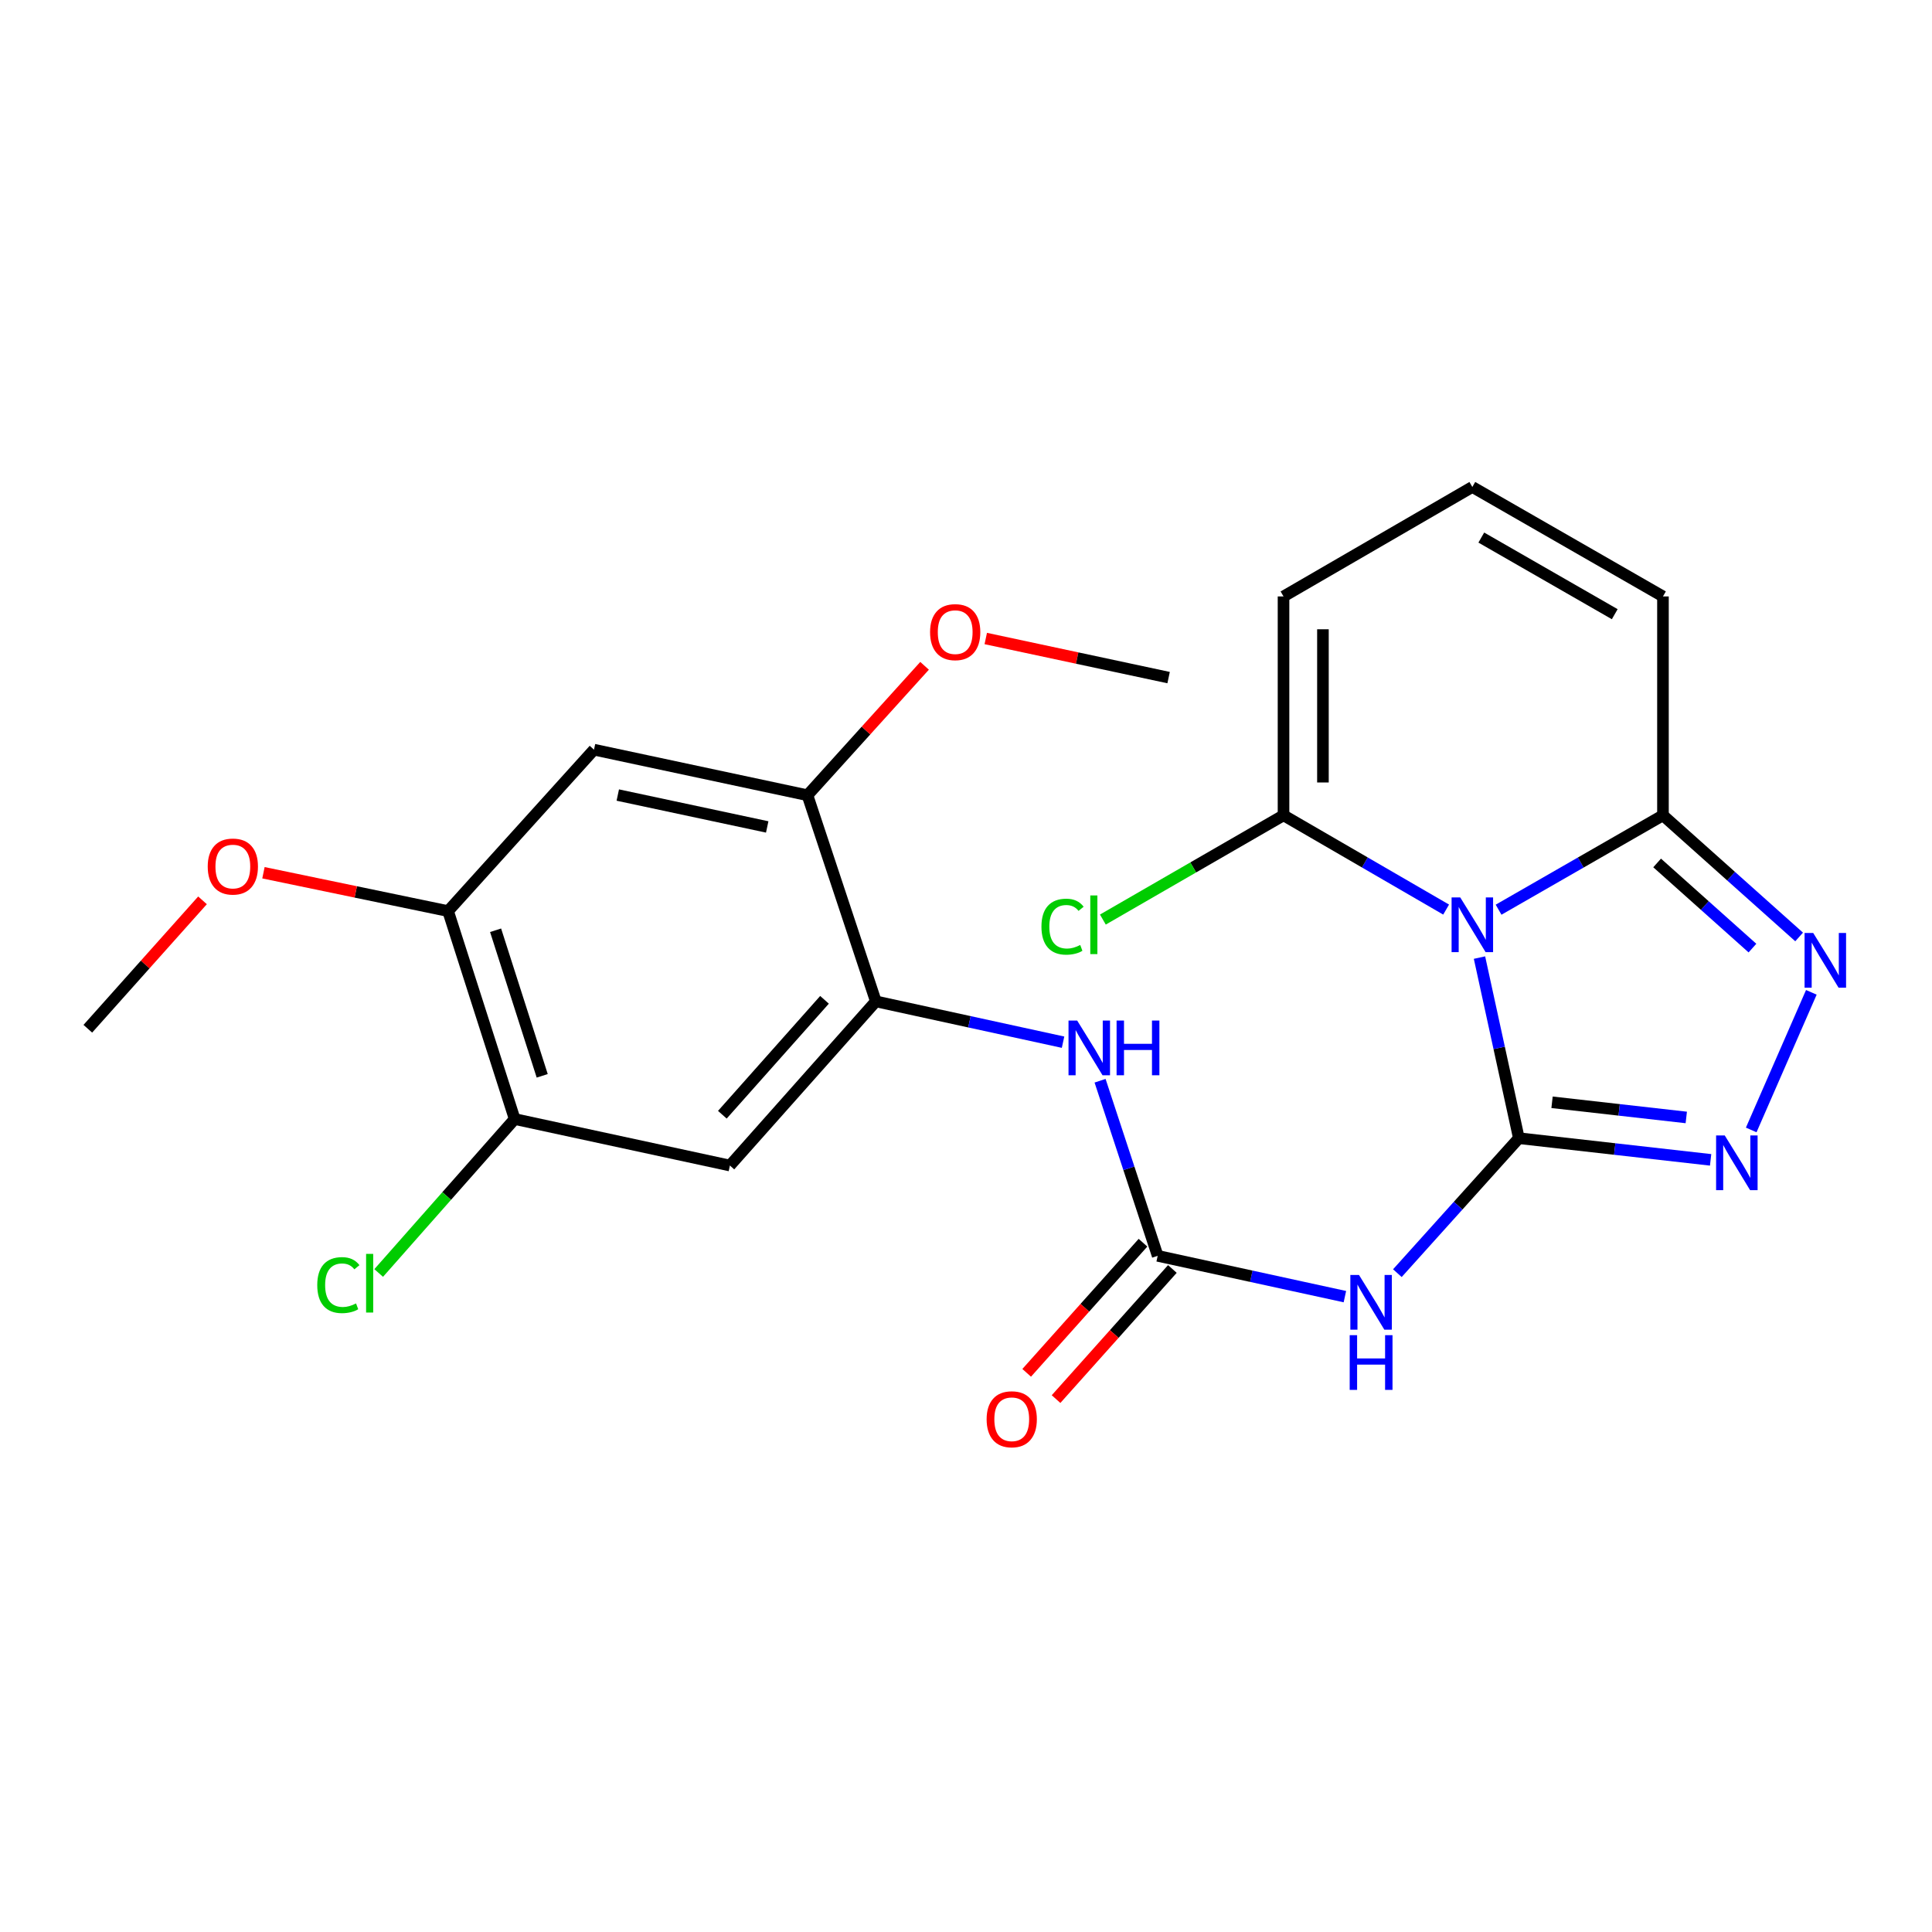 <?xml version='1.0' encoding='iso-8859-1'?>
<svg version='1.1' baseProfile='full'
              xmlns='http://www.w3.org/2000/svg'
                      xmlns:rdkit='http://www.rdkit.org/xml'
                      xmlns:xlink='http://www.w3.org/1999/xlink'
                  xml:space='preserve'
width='1000px' height='1000px' viewBox='0 0 1000 1000'>
<!-- END OF HEADER -->
<rect style='opacity:1.0;fill:#FFFFFF;stroke:none' width='1000' height='1000' x='0' y='0'> </rect>
<path class='bond-0' d='M 786.158,589.126 L 775.969,542.387' style='fill:none;fill-rule:evenodd;stroke:#000000;stroke-width:6px;stroke-linecap:butt;stroke-linejoin:miter;stroke-opacity:1' />
<path class='bond-0' d='M 775.969,542.387 L 765.78,495.649' style='fill:none;fill-rule:evenodd;stroke:#0000FF;stroke-width:6px;stroke-linecap:butt;stroke-linejoin:miter;stroke-opacity:1' />
<path class='bond-1' d='M 786.158,589.126 L 835.785,594.733' style='fill:none;fill-rule:evenodd;stroke:#000000;stroke-width:6px;stroke-linecap:butt;stroke-linejoin:miter;stroke-opacity:1' />
<path class='bond-1' d='M 835.785,594.733 L 885.412,600.34' style='fill:none;fill-rule:evenodd;stroke:#0000FF;stroke-width:6px;stroke-linecap:butt;stroke-linejoin:miter;stroke-opacity:1' />
<path class='bond-1' d='M 803.336,570.54 L 838.075,574.465' style='fill:none;fill-rule:evenodd;stroke:#000000;stroke-width:6px;stroke-linecap:butt;stroke-linejoin:miter;stroke-opacity:1' />
<path class='bond-1' d='M 838.075,574.465 L 872.814,578.39' style='fill:none;fill-rule:evenodd;stroke:#0000FF;stroke-width:6px;stroke-linecap:butt;stroke-linejoin:miter;stroke-opacity:1' />
<path class='bond-2' d='M 786.158,589.126 L 754.717,624.056' style='fill:none;fill-rule:evenodd;stroke:#000000;stroke-width:6px;stroke-linecap:butt;stroke-linejoin:miter;stroke-opacity:1' />
<path class='bond-2' d='M 754.717,624.056 L 723.276,658.986' style='fill:none;fill-rule:evenodd;stroke:#0000FF;stroke-width:6px;stroke-linecap:butt;stroke-linejoin:miter;stroke-opacity:1' />
<path class='bond-4' d='M 775.662,470.861 L 818.203,446.432' style='fill:none;fill-rule:evenodd;stroke:#0000FF;stroke-width:6px;stroke-linecap:butt;stroke-linejoin:miter;stroke-opacity:1' />
<path class='bond-4' d='M 818.203,446.432 L 860.745,422.002' style='fill:none;fill-rule:evenodd;stroke:#000000;stroke-width:6px;stroke-linecap:butt;stroke-linejoin:miter;stroke-opacity:1' />
<path class='bond-5' d='M 748.513,470.798 L 706.432,446.4' style='fill:none;fill-rule:evenodd;stroke:#0000FF;stroke-width:6px;stroke-linecap:butt;stroke-linejoin:miter;stroke-opacity:1' />
<path class='bond-5' d='M 706.432,446.4 L 664.35,422.002' style='fill:none;fill-rule:evenodd;stroke:#000000;stroke-width:6px;stroke-linecap:butt;stroke-linejoin:miter;stroke-opacity:1' />
<path class='bond-3' d='M 906.427,584.856 L 937.549,513.631' style='fill:none;fill-rule:evenodd;stroke:#0000FF;stroke-width:6px;stroke-linecap:butt;stroke-linejoin:miter;stroke-opacity:1' />
<path class='bond-6' d='M 696.112,671.137 L 647.663,660.581' style='fill:none;fill-rule:evenodd;stroke:#0000FF;stroke-width:6px;stroke-linecap:butt;stroke-linejoin:miter;stroke-opacity:1' />
<path class='bond-6' d='M 647.663,660.581 L 599.214,650.024' style='fill:none;fill-rule:evenodd;stroke:#000000;stroke-width:6px;stroke-linecap:butt;stroke-linejoin:miter;stroke-opacity:1' />
<path class='bond-24' d='M 931.226,484.965 L 895.985,453.484' style='fill:none;fill-rule:evenodd;stroke:#0000FF;stroke-width:6px;stroke-linecap:butt;stroke-linejoin:miter;stroke-opacity:1' />
<path class='bond-24' d='M 895.985,453.484 L 860.745,422.002' style='fill:none;fill-rule:evenodd;stroke:#000000;stroke-width:6px;stroke-linecap:butt;stroke-linejoin:miter;stroke-opacity:1' />
<path class='bond-24' d='M 907.064,490.733 L 882.396,468.695' style='fill:none;fill-rule:evenodd;stroke:#0000FF;stroke-width:6px;stroke-linecap:butt;stroke-linejoin:miter;stroke-opacity:1' />
<path class='bond-24' d='M 882.396,468.695 L 857.728,446.658' style='fill:none;fill-rule:evenodd;stroke:#000000;stroke-width:6px;stroke-linecap:butt;stroke-linejoin:miter;stroke-opacity:1' />
<path class='bond-15' d='M 860.745,422.002 L 860.745,308.716' style='fill:none;fill-rule:evenodd;stroke:#000000;stroke-width:6px;stroke-linecap:butt;stroke-linejoin:miter;stroke-opacity:1' />
<path class='bond-14' d='M 664.35,422.002 L 664.35,308.716' style='fill:none;fill-rule:evenodd;stroke:#000000;stroke-width:6px;stroke-linecap:butt;stroke-linejoin:miter;stroke-opacity:1' />
<path class='bond-14' d='M 684.748,405.009 L 684.748,325.709' style='fill:none;fill-rule:evenodd;stroke:#000000;stroke-width:6px;stroke-linecap:butt;stroke-linejoin:miter;stroke-opacity:1' />
<path class='bond-18' d='M 664.35,422.002 L 617.597,448.983' style='fill:none;fill-rule:evenodd;stroke:#000000;stroke-width:6px;stroke-linecap:butt;stroke-linejoin:miter;stroke-opacity:1' />
<path class='bond-18' d='M 617.597,448.983 L 570.844,475.965' style='fill:none;fill-rule:evenodd;stroke:#00CC00;stroke-width:6px;stroke-linecap:butt;stroke-linejoin:miter;stroke-opacity:1' />
<path class='bond-8' d='M 599.214,650.024 L 584.304,604.705' style='fill:none;fill-rule:evenodd;stroke:#000000;stroke-width:6px;stroke-linecap:butt;stroke-linejoin:miter;stroke-opacity:1' />
<path class='bond-8' d='M 584.304,604.705 L 569.393,559.386' style='fill:none;fill-rule:evenodd;stroke:#0000FF;stroke-width:6px;stroke-linecap:butt;stroke-linejoin:miter;stroke-opacity:1' />
<path class='bond-17' d='M 591.611,643.227 L 561.508,676.902' style='fill:none;fill-rule:evenodd;stroke:#000000;stroke-width:6px;stroke-linecap:butt;stroke-linejoin:miter;stroke-opacity:1' />
<path class='bond-17' d='M 561.508,676.902 L 531.406,710.576' style='fill:none;fill-rule:evenodd;stroke:#FF0000;stroke-width:6px;stroke-linecap:butt;stroke-linejoin:miter;stroke-opacity:1' />
<path class='bond-17' d='M 606.818,656.821 L 576.715,690.496' style='fill:none;fill-rule:evenodd;stroke:#000000;stroke-width:6px;stroke-linecap:butt;stroke-linejoin:miter;stroke-opacity:1' />
<path class='bond-17' d='M 576.715,690.496 L 546.613,724.17' style='fill:none;fill-rule:evenodd;stroke:#FF0000;stroke-width:6px;stroke-linecap:butt;stroke-linejoin:miter;stroke-opacity:1' />
<path class='bond-7' d='M 453.338,518.313 L 501.787,528.874' style='fill:none;fill-rule:evenodd;stroke:#000000;stroke-width:6px;stroke-linecap:butt;stroke-linejoin:miter;stroke-opacity:1' />
<path class='bond-7' d='M 501.787,528.874 L 550.235,539.436' style='fill:none;fill-rule:evenodd;stroke:#0000FF;stroke-width:6px;stroke-linecap:butt;stroke-linejoin:miter;stroke-opacity:1' />
<path class='bond-9' d='M 453.338,518.313 L 377.799,603.28' style='fill:none;fill-rule:evenodd;stroke:#000000;stroke-width:6px;stroke-linecap:butt;stroke-linejoin:miter;stroke-opacity:1' />
<path class='bond-9' d='M 426.763,517.505 L 373.885,576.982' style='fill:none;fill-rule:evenodd;stroke:#000000;stroke-width:6px;stroke-linecap:butt;stroke-linejoin:miter;stroke-opacity:1' />
<path class='bond-11' d='M 453.338,518.313 L 417.937,411.611' style='fill:none;fill-rule:evenodd;stroke:#000000;stroke-width:6px;stroke-linecap:butt;stroke-linejoin:miter;stroke-opacity:1' />
<path class='bond-12' d='M 377.799,603.28 L 266.394,579.211' style='fill:none;fill-rule:evenodd;stroke:#000000;stroke-width:6px;stroke-linecap:butt;stroke-linejoin:miter;stroke-opacity:1' />
<path class='bond-10' d='M 307.45,388.029 L 417.937,411.611' style='fill:none;fill-rule:evenodd;stroke:#000000;stroke-width:6px;stroke-linecap:butt;stroke-linejoin:miter;stroke-opacity:1' />
<path class='bond-10' d='M 319.765,411.514 L 397.106,428.022' style='fill:none;fill-rule:evenodd;stroke:#000000;stroke-width:6px;stroke-linecap:butt;stroke-linejoin:miter;stroke-opacity:1' />
<path class='bond-13' d='M 307.45,388.029 L 231.922,471.58' style='fill:none;fill-rule:evenodd;stroke:#000000;stroke-width:6px;stroke-linecap:butt;stroke-linejoin:miter;stroke-opacity:1' />
<path class='bond-20' d='M 417.937,411.611 L 448.246,378.117' style='fill:none;fill-rule:evenodd;stroke:#000000;stroke-width:6px;stroke-linecap:butt;stroke-linejoin:miter;stroke-opacity:1' />
<path class='bond-20' d='M 448.246,378.117 L 478.556,344.623' style='fill:none;fill-rule:evenodd;stroke:#FF0000;stroke-width:6px;stroke-linecap:butt;stroke-linejoin:miter;stroke-opacity:1' />
<path class='bond-19' d='M 266.394,579.211 L 231.2,619.054' style='fill:none;fill-rule:evenodd;stroke:#000000;stroke-width:6px;stroke-linecap:butt;stroke-linejoin:miter;stroke-opacity:1' />
<path class='bond-19' d='M 231.2,619.054 L 196.006,658.897' style='fill:none;fill-rule:evenodd;stroke:#00CC00;stroke-width:6px;stroke-linecap:butt;stroke-linejoin:miter;stroke-opacity:1' />
<path class='bond-26' d='M 266.394,579.211 L 231.922,471.58' style='fill:none;fill-rule:evenodd;stroke:#000000;stroke-width:6px;stroke-linecap:butt;stroke-linejoin:miter;stroke-opacity:1' />
<path class='bond-26' d='M 280.649,556.844 L 256.519,481.503' style='fill:none;fill-rule:evenodd;stroke:#000000;stroke-width:6px;stroke-linecap:butt;stroke-linejoin:miter;stroke-opacity:1' />
<path class='bond-21' d='M 231.922,471.58 L 184.142,461.655' style='fill:none;fill-rule:evenodd;stroke:#000000;stroke-width:6px;stroke-linecap:butt;stroke-linejoin:miter;stroke-opacity:1' />
<path class='bond-21' d='M 184.142,461.655 L 136.362,451.731' style='fill:none;fill-rule:evenodd;stroke:#FF0000;stroke-width:6px;stroke-linecap:butt;stroke-linejoin:miter;stroke-opacity:1' />
<path class='bond-16' d='M 664.35,308.716 L 762.077,252.057' style='fill:none;fill-rule:evenodd;stroke:#000000;stroke-width:6px;stroke-linecap:butt;stroke-linejoin:miter;stroke-opacity:1' />
<path class='bond-25' d='M 860.745,308.716 L 762.077,252.057' style='fill:none;fill-rule:evenodd;stroke:#000000;stroke-width:6px;stroke-linecap:butt;stroke-linejoin:miter;stroke-opacity:1' />
<path class='bond-25' d='M 835.787,317.906 L 766.72,278.244' style='fill:none;fill-rule:evenodd;stroke:#000000;stroke-width:6px;stroke-linecap:butt;stroke-linejoin:miter;stroke-opacity:1' />
<path class='bond-22' d='M 510.229,330.491 L 557.549,340.608' style='fill:none;fill-rule:evenodd;stroke:#FF0000;stroke-width:6px;stroke-linecap:butt;stroke-linejoin:miter;stroke-opacity:1' />
<path class='bond-22' d='M 557.549,340.608 L 604.869,350.724' style='fill:none;fill-rule:evenodd;stroke:#000000;stroke-width:6px;stroke-linecap:butt;stroke-linejoin:miter;stroke-opacity:1' />
<path class='bond-23' d='M 104.818,466.017 L 75.136,499.247' style='fill:none;fill-rule:evenodd;stroke:#FF0000;stroke-width:6px;stroke-linecap:butt;stroke-linejoin:miter;stroke-opacity:1' />
<path class='bond-23' d='M 75.136,499.247 L 45.455,532.478' style='fill:none;fill-rule:evenodd;stroke:#000000;stroke-width:6px;stroke-linecap:butt;stroke-linejoin:miter;stroke-opacity:1' />
<path  class='atom-1' d='M 755.817 464.502
L 765.097 479.502
Q 766.017 480.982, 767.497 483.662
Q 768.977 486.342, 769.057 486.502
L 769.057 464.502
L 772.817 464.502
L 772.817 492.822
L 768.937 492.822
L 758.977 476.422
Q 757.817 474.502, 756.577 472.302
Q 755.377 470.102, 755.017 469.422
L 755.017 492.822
L 751.337 492.822
L 751.337 464.502
L 755.817 464.502
' fill='#0000FF'/>
<path  class='atom-2' d='M 892.73 587.715
L 902.01 602.715
Q 902.93 604.195, 904.41 606.875
Q 905.89 609.555, 905.97 609.715
L 905.97 587.715
L 909.73 587.715
L 909.73 616.035
L 905.85 616.035
L 895.89 599.635
Q 894.73 597.715, 893.49 595.515
Q 892.29 593.315, 891.93 592.635
L 891.93 616.035
L 888.25 616.035
L 888.25 587.715
L 892.73 587.715
' fill='#0000FF'/>
<path  class='atom-3' d='M 703.418 659.933
L 712.698 674.933
Q 713.618 676.413, 715.098 679.093
Q 716.578 681.773, 716.658 681.933
L 716.658 659.933
L 720.418 659.933
L 720.418 688.253
L 716.538 688.253
L 706.578 671.853
Q 705.418 669.933, 704.178 667.733
Q 702.978 665.533, 702.618 664.853
L 702.618 688.253
L 698.938 688.253
L 698.938 659.933
L 703.418 659.933
' fill='#0000FF'/>
<path  class='atom-3' d='M 698.598 691.085
L 702.438 691.085
L 702.438 703.125
L 716.918 703.125
L 716.918 691.085
L 720.758 691.085
L 720.758 719.405
L 716.918 719.405
L 716.918 706.325
L 702.438 706.325
L 702.438 719.405
L 698.598 719.405
L 698.598 691.085
' fill='#0000FF'/>
<path  class='atom-4' d='M 938.523 482.917
L 947.803 497.917
Q 948.723 499.397, 950.203 502.077
Q 951.683 504.757, 951.763 504.917
L 951.763 482.917
L 955.523 482.917
L 955.523 511.237
L 951.643 511.237
L 941.683 494.837
Q 940.523 492.917, 939.283 490.717
Q 938.083 488.517, 937.723 487.837
L 937.723 511.237
L 934.043 511.237
L 934.043 482.917
L 938.523 482.917
' fill='#0000FF'/>
<path  class='atom-9' d='M 557.542 528.233
L 566.822 543.233
Q 567.742 544.713, 569.222 547.393
Q 570.702 550.073, 570.782 550.233
L 570.782 528.233
L 574.542 528.233
L 574.542 556.553
L 570.662 556.553
L 560.702 540.153
Q 559.542 538.233, 558.302 536.033
Q 557.102 533.833, 556.742 533.153
L 556.742 556.553
L 553.062 556.553
L 553.062 528.233
L 557.542 528.233
' fill='#0000FF'/>
<path  class='atom-9' d='M 577.942 528.233
L 581.782 528.233
L 581.782 540.273
L 596.262 540.273
L 596.262 528.233
L 600.102 528.233
L 600.102 556.553
L 596.262 556.553
L 596.262 543.473
L 581.782 543.473
L 581.782 556.553
L 577.942 556.553
L 577.942 528.233
' fill='#0000FF'/>
<path  class='atom-18' d='M 510.675 734.607
Q 510.675 727.807, 514.035 724.007
Q 517.395 720.207, 523.675 720.207
Q 529.955 720.207, 533.315 724.007
Q 536.675 727.807, 536.675 734.607
Q 536.675 741.487, 533.275 745.407
Q 529.875 749.287, 523.675 749.287
Q 517.435 749.287, 514.035 745.407
Q 510.675 741.527, 510.675 734.607
M 523.675 746.087
Q 527.995 746.087, 530.315 743.207
Q 532.675 740.287, 532.675 734.607
Q 532.675 729.047, 530.315 726.247
Q 527.995 723.407, 523.675 723.407
Q 519.355 723.407, 516.995 726.207
Q 514.675 729.007, 514.675 734.607
Q 514.675 740.327, 516.995 743.207
Q 519.355 746.087, 523.675 746.087
' fill='#FF0000'/>
<path  class='atom-19' d='M 539.05 479.642
Q 539.05 472.602, 542.33 468.922
Q 545.65 465.202, 551.93 465.202
Q 557.77 465.202, 560.89 469.322
L 558.25 471.482
Q 555.97 468.482, 551.93 468.482
Q 547.65 468.482, 545.37 471.362
Q 543.13 474.202, 543.13 479.642
Q 543.13 485.242, 545.45 488.122
Q 547.81 491.002, 552.37 491.002
Q 555.49 491.002, 559.13 489.122
L 560.25 492.122
Q 558.77 493.082, 556.53 493.642
Q 554.29 494.202, 551.81 494.202
Q 545.65 494.202, 542.33 490.442
Q 539.05 486.682, 539.05 479.642
' fill='#00CC00'/>
<path  class='atom-19' d='M 564.33 463.482
L 568.01 463.482
L 568.01 493.842
L 564.33 493.842
L 564.33 463.482
' fill='#00CC00'/>
<path  class='atom-20' d='M 164.211 665.169
Q 164.211 658.129, 167.491 654.449
Q 170.811 650.729, 177.091 650.729
Q 182.931 650.729, 186.051 654.849
L 183.411 657.009
Q 181.131 654.009, 177.091 654.009
Q 172.811 654.009, 170.531 656.889
Q 168.291 659.729, 168.291 665.169
Q 168.291 670.769, 170.611 673.649
Q 172.971 676.529, 177.531 676.529
Q 180.651 676.529, 184.291 674.649
L 185.411 677.649
Q 183.931 678.609, 181.691 679.169
Q 179.451 679.729, 176.971 679.729
Q 170.811 679.729, 167.491 675.969
Q 164.211 672.209, 164.211 665.169
' fill='#00CC00'/>
<path  class='atom-20' d='M 189.491 649.009
L 193.171 649.009
L 193.171 679.369
L 189.491 679.369
L 189.491 649.009
' fill='#00CC00'/>
<path  class='atom-21' d='M 481.405 327.188
Q 481.405 320.388, 484.765 316.588
Q 488.125 312.788, 494.405 312.788
Q 500.685 312.788, 504.045 316.588
Q 507.405 320.388, 507.405 327.188
Q 507.405 334.068, 504.005 337.988
Q 500.605 341.868, 494.405 341.868
Q 488.165 341.868, 484.765 337.988
Q 481.405 334.108, 481.405 327.188
M 494.405 338.668
Q 498.725 338.668, 501.045 335.788
Q 503.405 332.868, 503.405 327.188
Q 503.405 321.628, 501.045 318.828
Q 498.725 315.988, 494.405 315.988
Q 490.085 315.988, 487.725 318.788
Q 485.405 321.588, 485.405 327.188
Q 485.405 332.908, 487.725 335.788
Q 490.085 338.668, 494.405 338.668
' fill='#FF0000'/>
<path  class='atom-22' d='M 107.518 448.52
Q 107.518 441.72, 110.878 437.92
Q 114.238 434.12, 120.518 434.12
Q 126.798 434.12, 130.158 437.92
Q 133.518 441.72, 133.518 448.52
Q 133.518 455.4, 130.118 459.32
Q 126.718 463.2, 120.518 463.2
Q 114.278 463.2, 110.878 459.32
Q 107.518 455.44, 107.518 448.52
M 120.518 460
Q 124.838 460, 127.158 457.12
Q 129.518 454.2, 129.518 448.52
Q 129.518 442.96, 127.158 440.16
Q 124.838 437.32, 120.518 437.32
Q 116.198 437.32, 113.838 440.12
Q 111.518 442.92, 111.518 448.52
Q 111.518 454.24, 113.838 457.12
Q 116.198 460, 120.518 460
' fill='#FF0000'/>
</svg>
